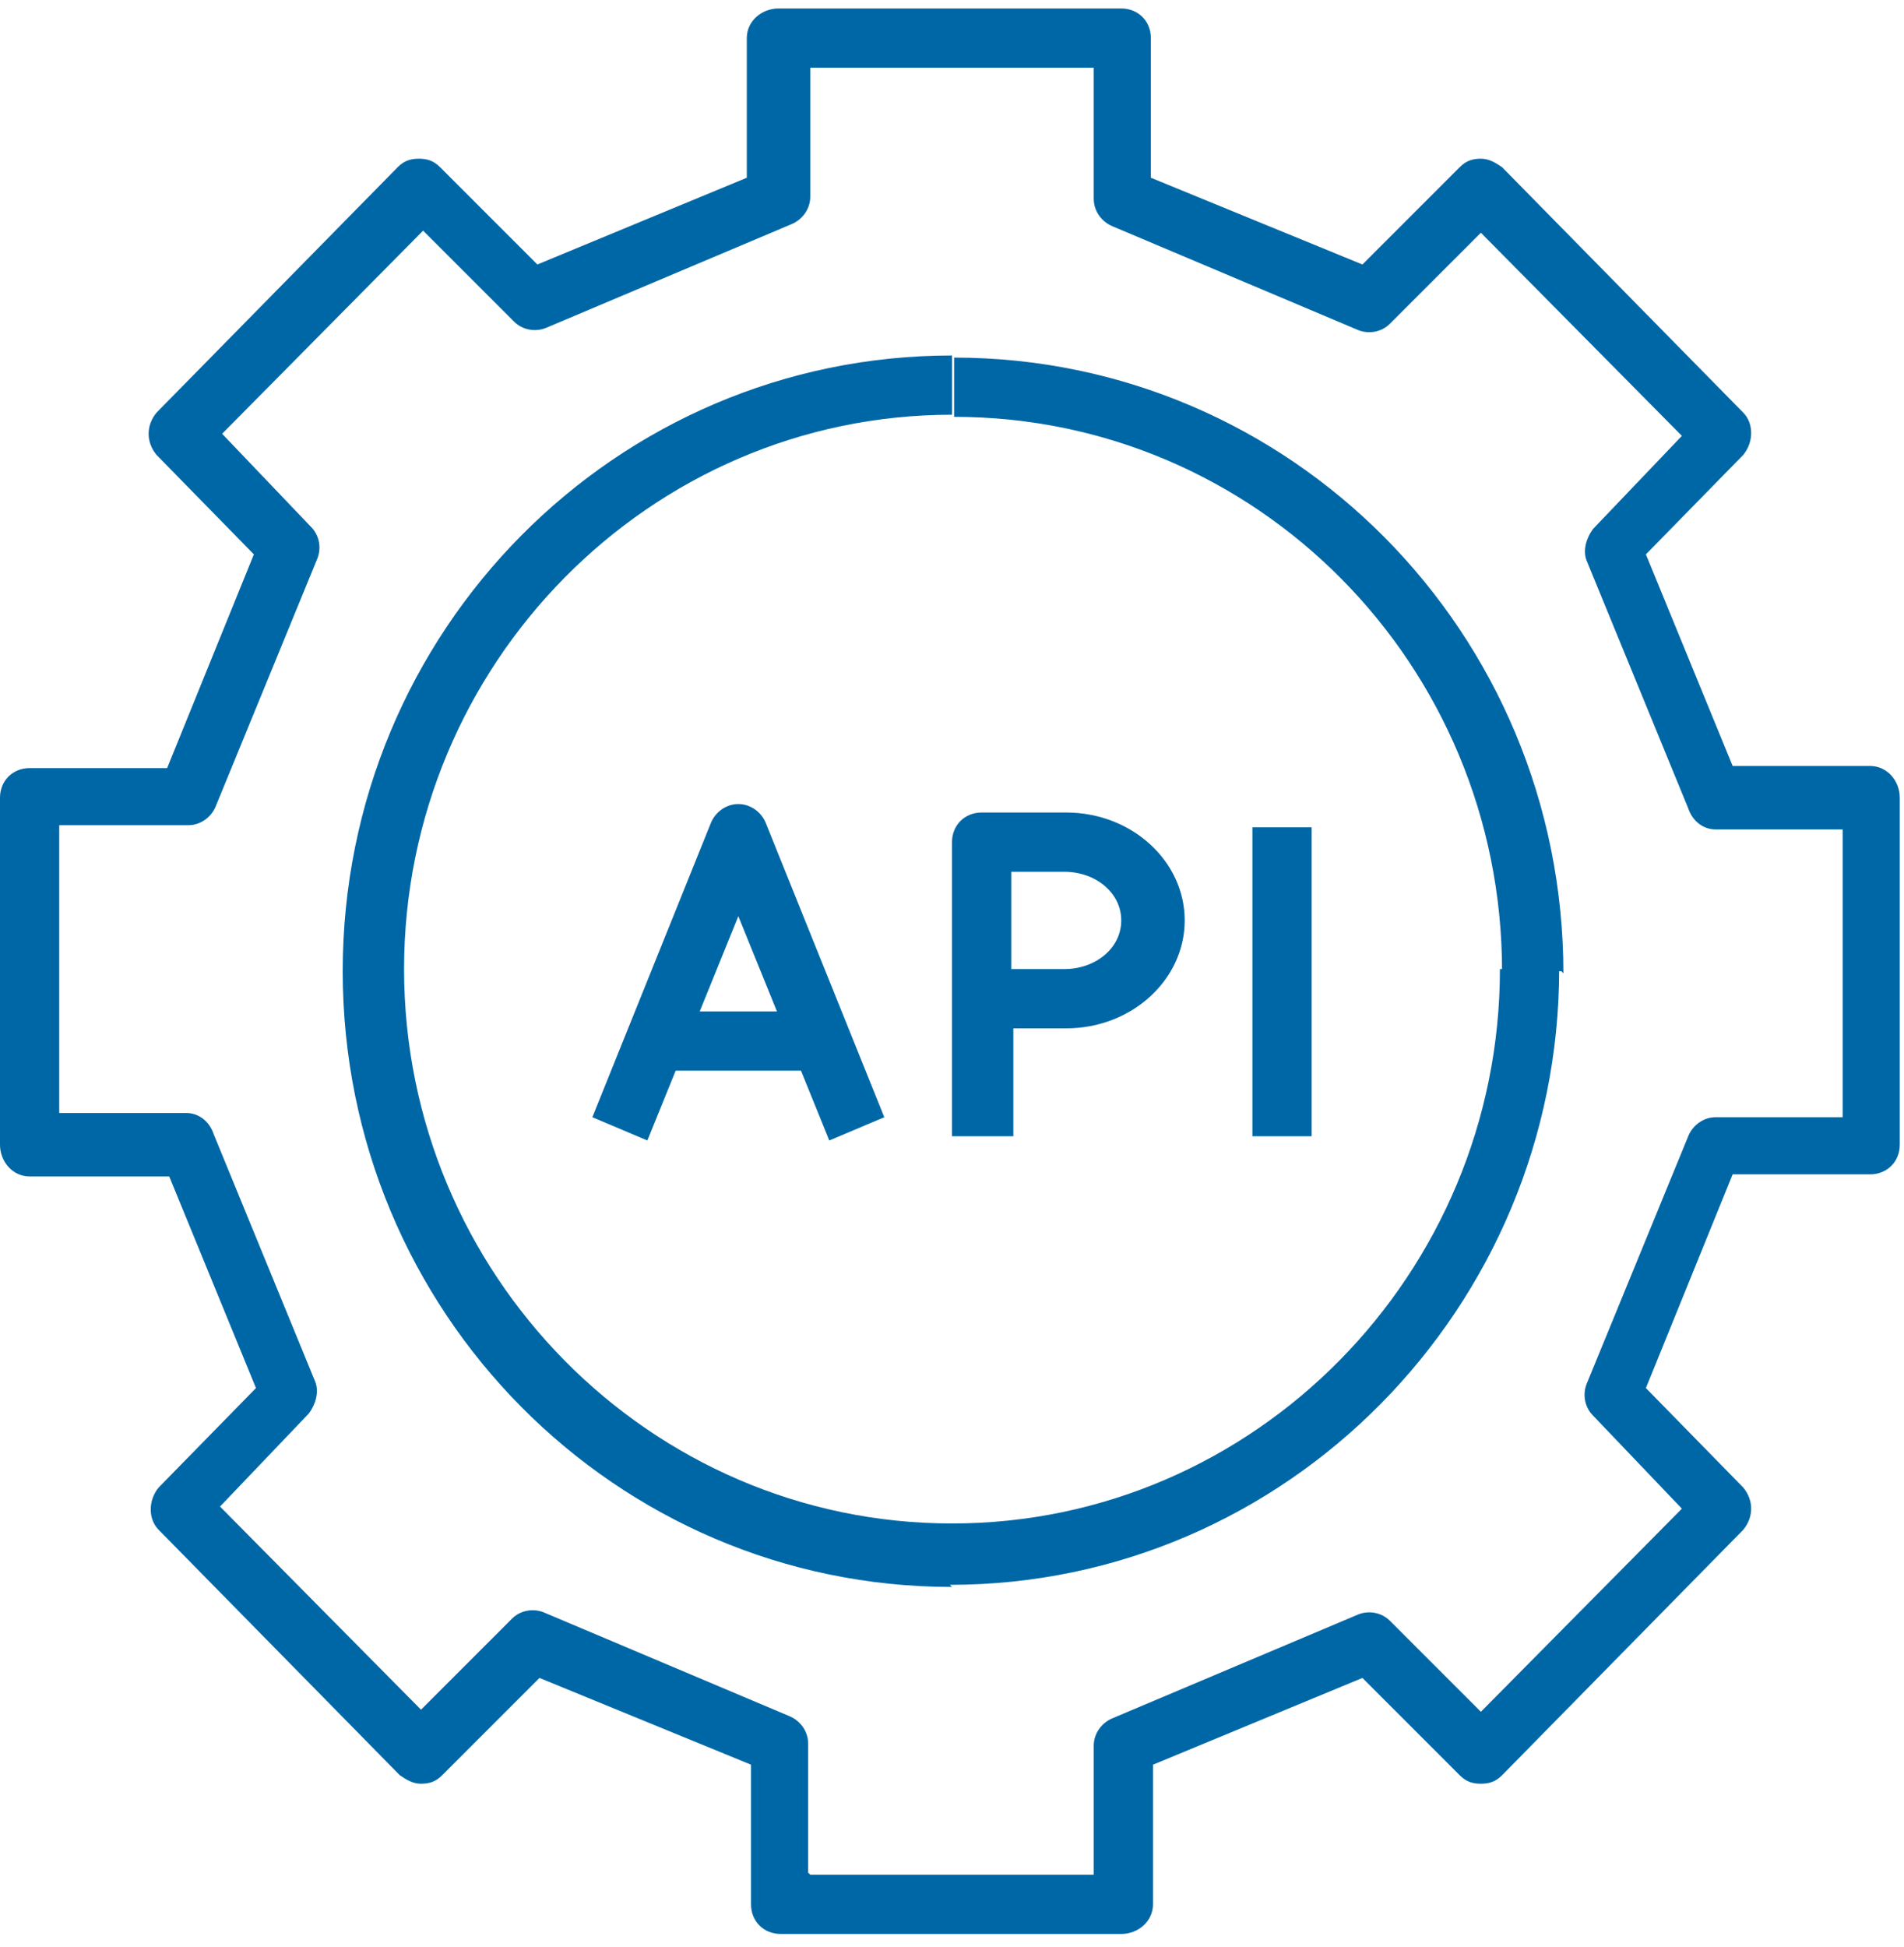 <?xml version="1.0" encoding="UTF-8"?>
<svg xmlns="http://www.w3.org/2000/svg" version="1.1" viewBox="0 0 90 92">
  <defs>
    <style>
      .cls-1 {
        fill: #0067a6;
      }
    </style>
  </defs>
  <!-- Generator: Adobe Illustrator 28.6.0, SVG Export Plug-In . SVG Version: 1.2.0 Build 558)  -->
  <g>
    <g id="Layer_1">
      <g id="icon-api">
        <path id="Vector" class="cls-1" d="M53.1,91.4h-16.2c-.8,0-1.4-.6-1.4-1.4v-6.6c0,0-10-4.1-10-4.1l-4.6,4.6c-.3.3-.6.4-1,.4s-.7-.2-1-.4l-11.4-11.6c-.5-.5-.5-1.4,0-2l4.6-4.7-4.1-10H1.4c-.8,0-1.4-.7-1.4-1.5v-16.4c0-.8.6-1.4,1.4-1.4h6.5c0,0,4.1-10.1,4.1-10.1l-4.6-4.7c-.5-.6-.5-1.4,0-2l11.4-11.6c.3-.3.6-.4,1-.4h0c.4,0,.7.1,1,.4l4.6,4.6,9.9-4.1V1.8c0-.8.7-1.4,1.5-1.4h16.2c.8,0,1.4.6,1.4,1.4v6.6c0,0,10,4.1,10,4.1l4.6-4.6c.3-.3.6-.4,1-.4.4,0,.7.2,1,.4l11.4,11.6c.5.5.5,1.4,0,2l-4.6,4.7,4.1,10h6.5c.8,0,1.4.7,1.4,1.5v16.4c0,.8-.6,1.4-1.4,1.4h-6.5c0,0-4.1,10.1-4.1,10.1l4.6,4.7c.5.6.5,1.4,0,2l-11.4,11.6c-.3.3-.6.4-1,.4-.4,0-.7-.1-1-.4l-4.6-4.6-9.9,4.1v6.6c0,.8-.7,1.4-1.5,1.4h0ZM38.3,88.6h13.4v-6.1c0-.6.4-1.1.9-1.3l11.6-4.9c.5-.2,1.1-.1,1.5.3l4.3,4.3,9.5-9.6-4.2-4.4c-.4-.4-.5-1-.3-1.5l4.8-11.7c.2-.5.7-.9,1.3-.9h6v-13.6h-6c-.6,0-1.1-.4-1.3-1l-4.8-11.7c-.2-.5,0-1.1.3-1.5l4.2-4.4-9.5-9.6-4.3,4.3c-.4.4-1,.5-1.5.3l-11.6-4.9c-.5-.2-.9-.7-.9-1.3V3.2h-13.4v6.1c0,.6-.4,1.1-.9,1.3l-11.6,4.9c-.5.2-1.1.1-1.5-.3l-4.3-4.3-9.5,9.6,4.2,4.4c.4.4.5,1,.3,1.5l-4.8,11.7c-.2.5-.7.9-1.3.9H2.8v13.6h6c.6,0,1.1.4,1.3,1l4.8,11.7c.2.5,0,1.1-.3,1.5l-4.2,4.4,9.5,9.6,4.3-4.3c.4-.4,1-.5,1.5-.3l11.6,4.9c.5.2.9.7.9,1.3v6.1c0,0,0,0,0,0Z"></path>
        <path id="Vector_2" class="cls-1" d="M45,75c-15.9,0-28.8-13-28.8-29.1s12.9-29.1,28.8-29.1v2.8c-14.3,0-25.9,11.8-25.9,26.2s11.6,26.2,25.9,26.2,25.9-11.8,25.9-26.2h2.8c0,16-12.9,29.1-28.8,29.1Z"></path>
        <path id="Vector_3" class="cls-1" d="M39.2,53.9l-4.3-10.6-4.3,10.6-2.6-1.1,5.6-13.9c.2-.5.7-.9,1.3-.9s1.1.4,1.3.9l5.6,13.9-2.6,1.1Z"></path>
        <path id="Vector_4" class="cls-1" d="M38.9,47.8h-7.9v2.8h7.9v-2.8Z"></path>
        <path id="Vector_5" class="cls-1" d="M47.8,53.7h-2.8v-13.9c0-.8.6-1.4,1.4-1.4h4c3.1,0,5.6,2.3,5.6,5.1s-2.5,5.1-5.6,5.1h-2.5v5.1h0ZM47.8,45.8h2.5c1.5,0,2.7-1,2.7-2.3s-1.2-2.3-2.7-2.3h-2.5v4.5h0Z"></path>
        <path id="Vector_6" class="cls-1" d="M62,39.1h-2.8v14.6h2.8v-14.6Z"></path>
        <path id="Vector_7" class="cls-1" d="M73.8,45.9h-2.8c0-14.5-11.6-26.2-25.9-26.2v-2.8c15.9,0,28.8,13,28.8,29.1Z"></path>
      </g>
    </g>
  </g>
</svg>
